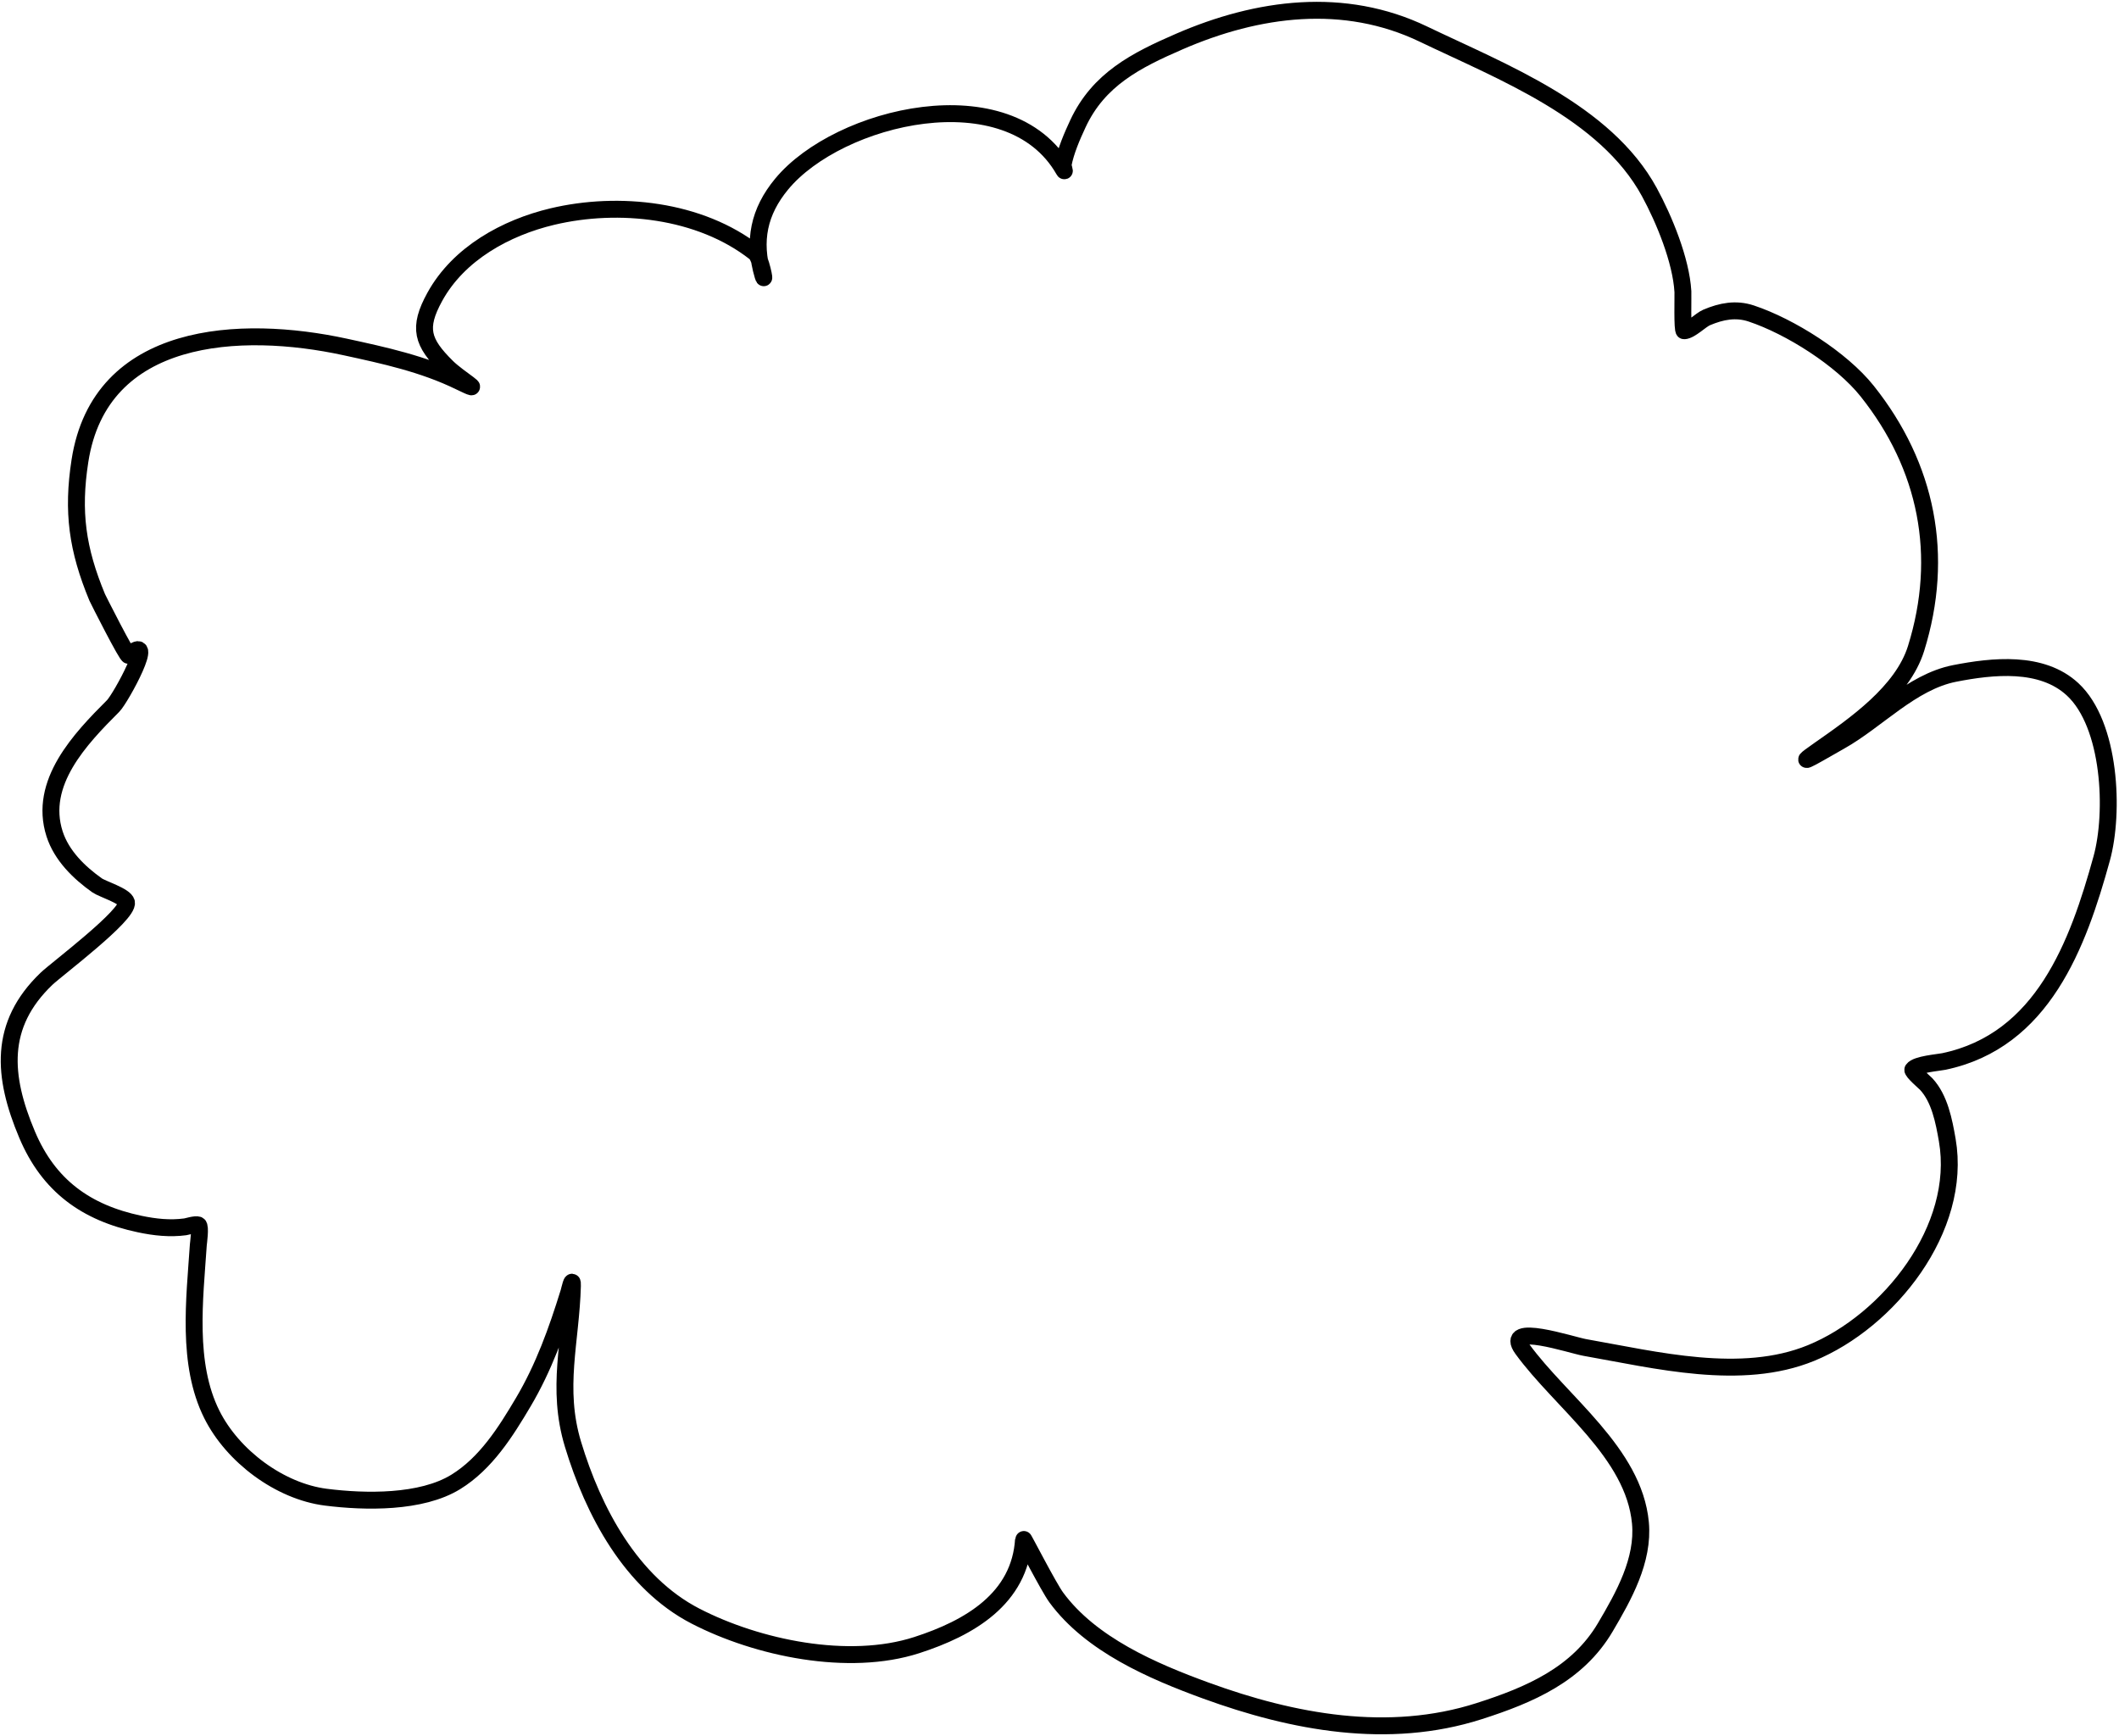<?xml version="1.0" encoding="UTF-8"?> <svg xmlns="http://www.w3.org/2000/svg" width="376" height="308" viewBox="0 0 376 308" fill="none"><g clip-path="url(#clip0_131_153)"><path d="M22.834 116.276C22.672 116.761 17.369 106.286 17.249 105.995C13.711 97.464 12.784 90.813 14.184 81.775C17.762 58.675 42.697 57.538 61.239 61.559C68.197 63.068 75.101 64.565 81.554 67.713C86.588 70.168 81.437 67.201 79.33 65.118C74.899 60.737 74.106 58.206 77.155 52.662C81.384 44.974 89.779 40.384 98.014 38.426C109.755 35.636 124.191 37.147 133.998 44.852C134.989 45.632 135.906 50.676 135.382 48.905C133.557 42.746 134.676 37.526 138.693 32.668C148.791 20.456 179.044 13.162 188.764 30.172C189.07 30.709 188.586 29.504 188.64 29.208C189.082 26.823 190.243 24.151 191.26 21.967C194.933 14.078 201.57 10.712 209.227 7.386C223.204 1.313 238.507 -0.706 252.576 6.051C266.457 12.718 284.862 19.753 292.662 34.077C295.293 38.909 298.29 46.177 298.618 51.747C298.656 52.391 298.477 58.712 298.84 58.692C300.01 58.627 301.747 56.782 302.844 56.319C305.445 55.223 308.012 54.714 310.752 55.627C317.65 57.926 326.767 63.685 331.314 69.393C341.93 82.719 345.129 98.575 339.989 115.065C337.583 122.783 329.139 128.629 322.763 133.081C317.099 137.038 323.92 132.959 326.446 131.549C333.068 127.851 339.164 120.992 346.835 119.488C353.567 118.169 362.275 117.22 367.768 122.306C374.533 128.57 375.178 144.163 372.933 152.309C368.73 167.562 362.473 184.665 344.907 188.342C343.978 188.536 340.078 188.837 339.421 189.775C339.207 190.081 341.596 192.133 341.793 192.345C344.184 194.92 344.945 198.937 345.525 202.28C348.247 217.985 335.122 234.436 321.355 240.068C308.972 245.134 293.914 241.316 281.194 239.08C278.843 238.666 266.642 234.566 270.122 239.352C277.017 248.832 289.92 257.746 291.08 270.195C291.699 276.839 288.11 283.209 284.852 288.73C279.913 297.099 271.446 300.731 262.461 303.608C246.359 308.765 229.433 305.602 213.947 299.95C204.515 296.508 193.565 291.792 187.429 283.441C186.057 281.573 181.631 272.92 181.622 273.086C181 283.657 172.029 288.87 162.666 291.894C150.573 295.799 134.424 292.428 123.42 286.753C111.974 280.85 105.277 268.175 101.672 256.256C98.649 246.264 101.313 238.005 101.573 228.131C101.62 226.319 101.046 228.945 100.93 229.318C98.825 236.103 96.487 242.65 92.849 248.792C89.721 254.073 86.229 259.631 80.887 262.929C74.741 266.723 64.751 266.525 57.829 265.647C49.638 264.608 41.291 258.372 37.588 250.967C33.089 241.969 34.547 230.522 35.191 220.865C35.207 220.622 35.64 217.58 35.191 217.356C34.763 217.142 33.14 217.641 32.868 217.677C30.14 218.041 27.468 217.748 24.786 217.183C15.249 215.175 8.634 210.371 4.817 201.341C0.436 190.976 -0.295 181.844 8.253 173.662C9.999 171.99 22.881 162.328 22.439 160.118C22.209 158.969 18.134 157.729 17.248 157.103C14.026 154.828 10.92 151.794 9.686 147.959C6.77 138.897 14.251 131.086 20.066 125.272C21.456 123.881 28.051 111.711 22.834 116.276Z" stroke="black" stroke-width="3" stroke-linecap="round"></path></g><defs><clipPath id="clip0_131_153"><rect width="376" height="308" fill="white"></rect></clipPath></defs></svg> 